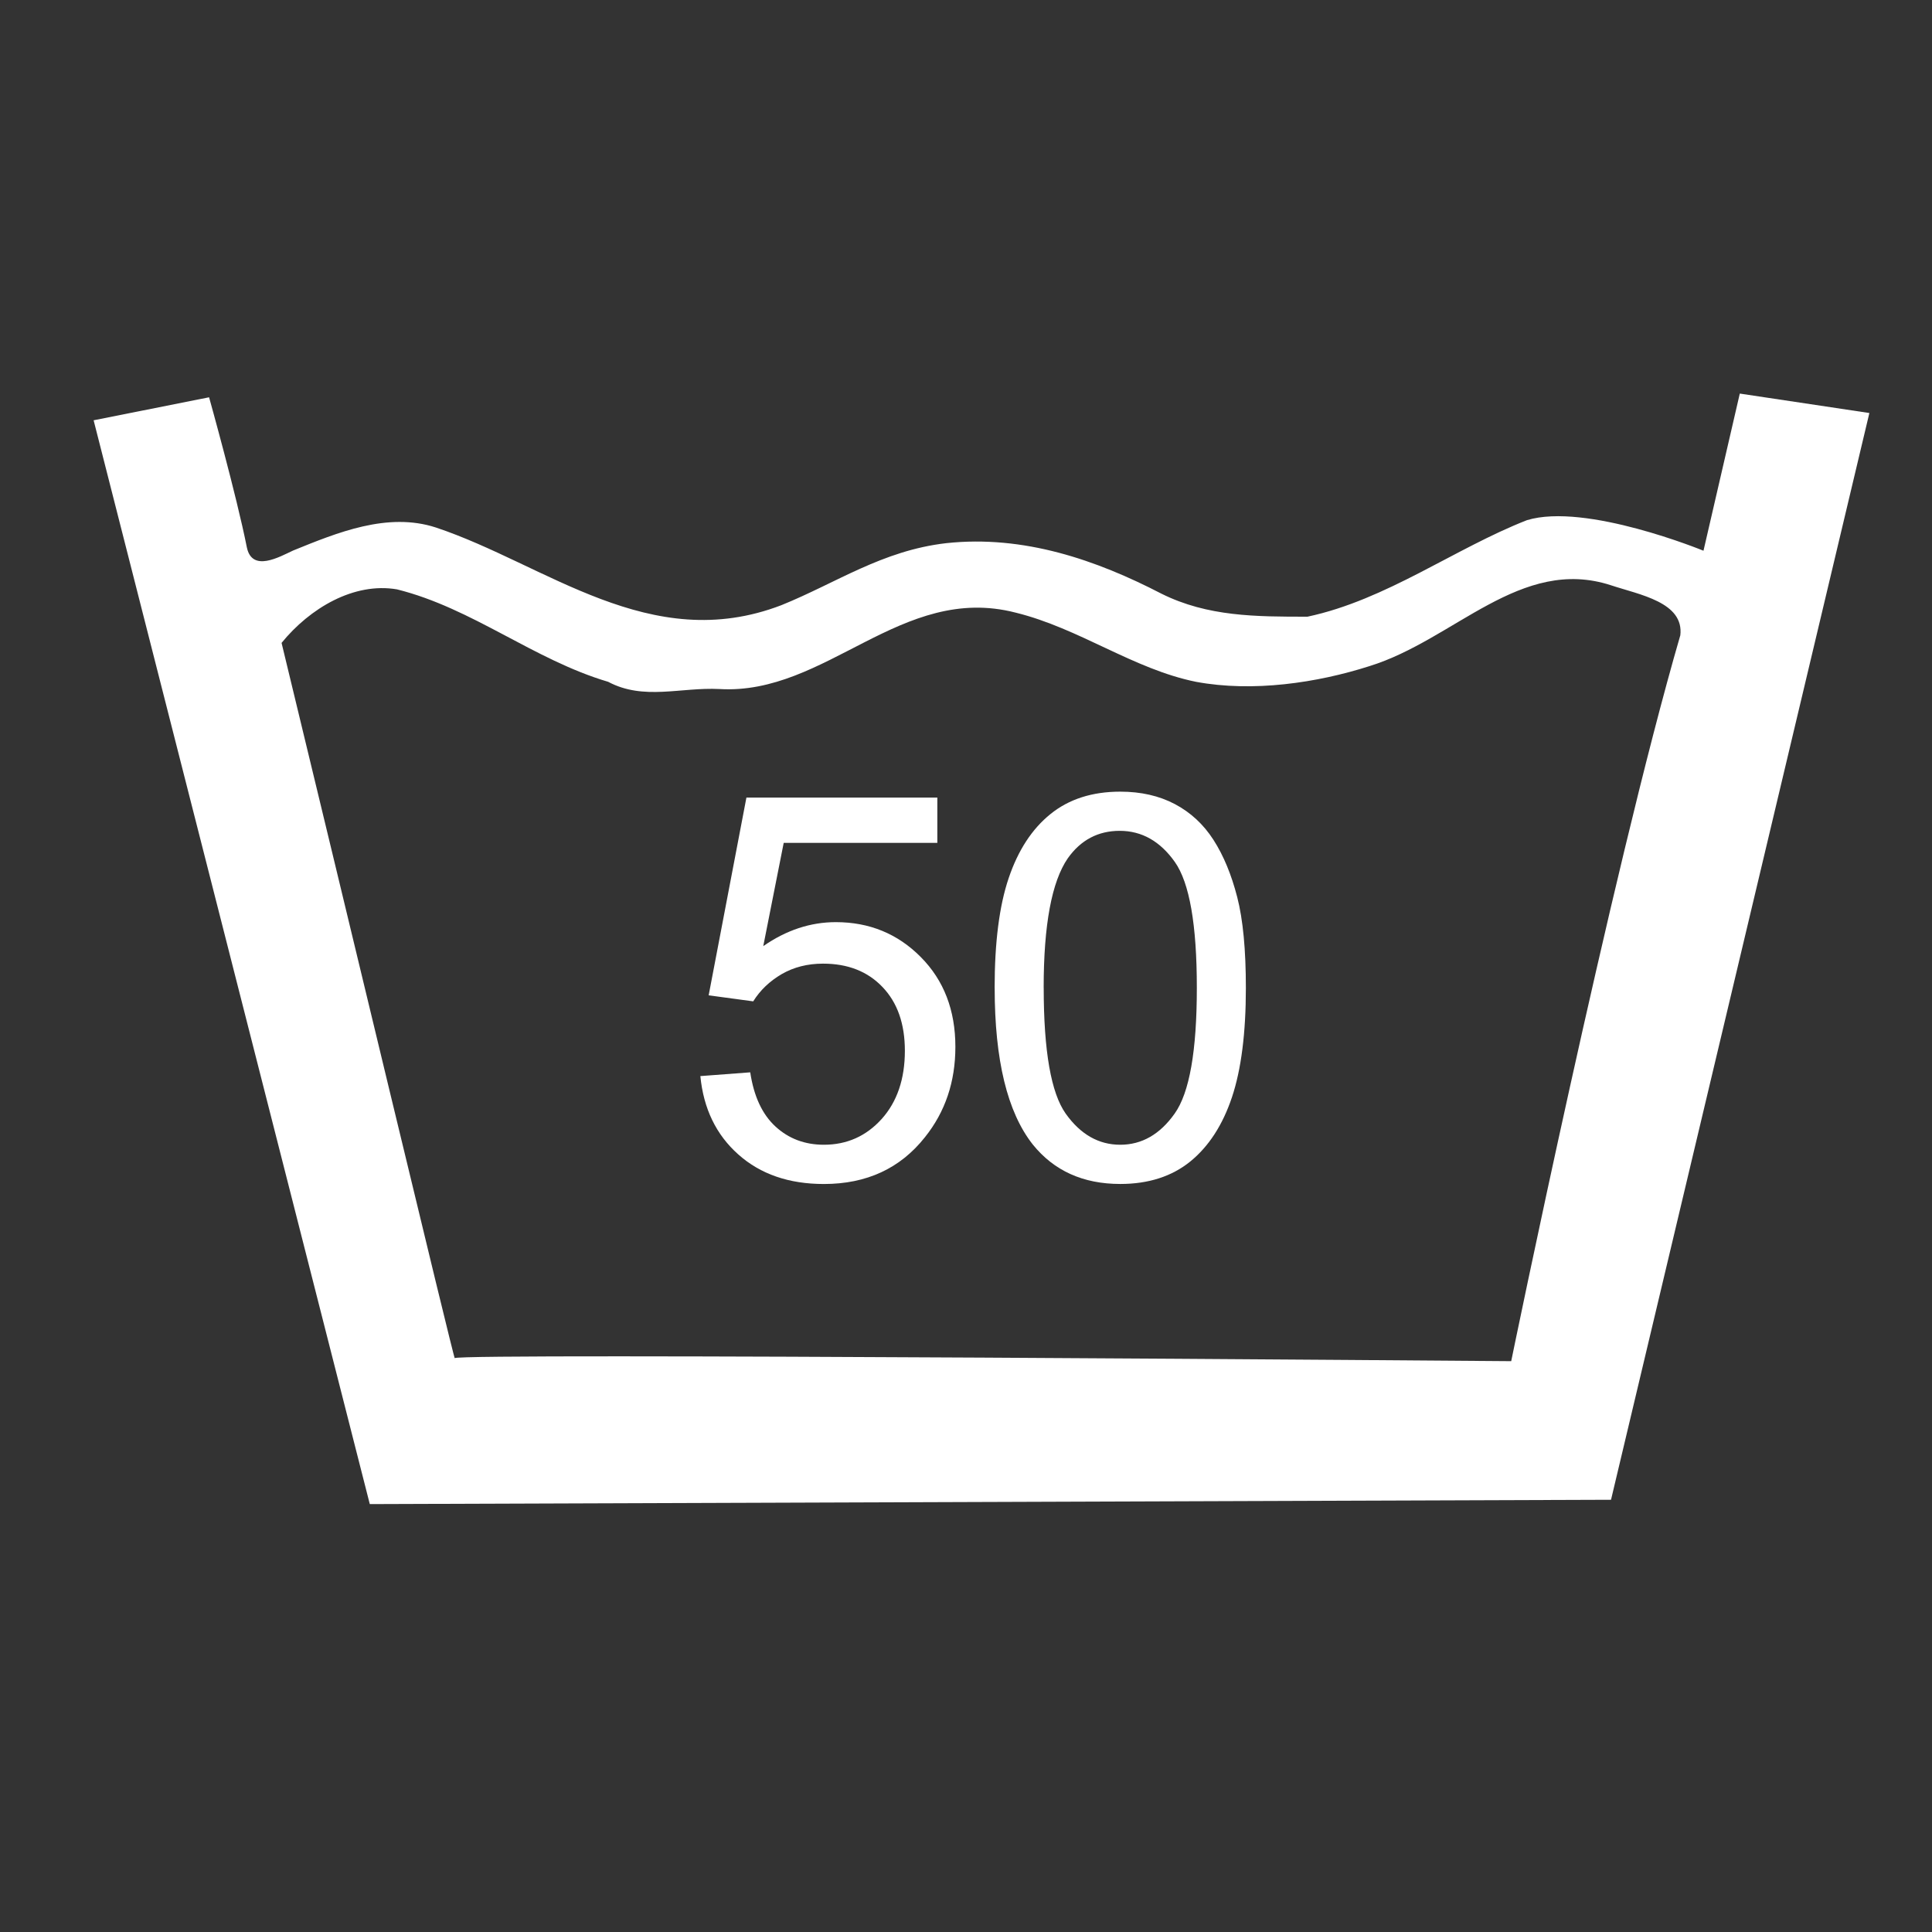 <?xml version="1.0" encoding="UTF-8"?>
<!DOCTYPE svg PUBLIC "-//W3C//DTD SVG 1.1//EN" "http://www.w3.org/Graphics/SVG/1.1/DTD/svg11.dtd">
<!-- Creator: CorelDRAW -->
<svg xmlns="http://www.w3.org/2000/svg" xml:space="preserve" width="50px" height="50px" style="shape-rendering:geometricPrecision; text-rendering:geometricPrecision; image-rendering:optimizeQuality; fill-rule:evenodd; clip-rule:evenodd"
viewBox="0 0 50 50"
 xmlns:xlink="http://www.w3.org/1999/xlink">
 <rect x="0" y="0" width="50" height="50" fill="#333333" stroke="none"/>
 <defs>
  <style type="text/css">
   <![CDATA[
    .fil0 {fill:white;fill-rule:nonzero}
   ]]>
  </style>
 </defs>
 <g id="Vrstva_x0020_1">
  <g id="_111960624">
   <path id="_75975656" class="fil0" d="M45.026 10.185l-0.94 4.068c0,0 -3.047,-1.254 -4.569,-0.791 -1.877,0.735 -3.641,2.065 -5.68,2.498 -1.332,0 -2.583,0 -3.778,-0.595 -1.684,-0.872 -3.561,-1.524 -5.57,-1.308 -1.659,0.191 -2.852,1.034 -4.267,1.605 -3.396,1.303 -6.086,-1.058 -8.941,-2.01 -1.25,-0.407 -2.554,0.132 -3.696,0.596 -0.353,0.164 -1.059,0.57 -1.196,-0.08 -0.27,-1.359 -0.978,-3.886 -0.978,-3.886l-2.988 0.595 7.147 28.049 32.123 -0.112 6.686 -28.125 -3.352 -0.503zm-1.541 6.261c-1.793,6.17 -4.375,18.781 -4.375,18.781 0,0 -27.341,-0.219 -27.341,-0.078 0,0.13 -2.987,-12.342 -4.482,-18.511 0.731,-0.898 1.873,-1.577 2.988,-1.385 1.957,0.488 3.532,1.82 5.464,2.392 0.921,0.49 1.874,0.136 2.881,0.187 2.77,0.164 4.7,-2.741 7.662,-1.978 1.657,0.407 3.044,1.463 4.675,1.792 1.468,0.272 3.126,0.028 4.485,-0.407 2.199,-0.68 3.912,-2.855 6.251,-2.092 0.731,0.244 1.899,0.436 1.793,1.3z"/>
   <path id="_111735888" class="fil0" d="M18.127 27.849l1.289 -0.097c0.093,0.621 0.312,1.09 0.654,1.403 0.341,0.314 0.759,0.471 1.252,0.471 0.595,0 1.094,-0.222 1.495,-0.666 0.399,-0.444 0.601,-1.034 0.601,-1.766 0,-0.698 -0.193,-1.247 -0.579,-1.65 -0.385,-0.404 -0.898,-0.605 -1.539,-0.605 -0.399,0 -0.756,0.09 -1.068,0.27 -0.313,0.183 -0.559,0.417 -0.739,0.706l-1.153 -0.156 0.977 -5.117 4.941 0 0 1.172 -3.976 0 -0.529 2.672c0.596,-0.415 1.224,-0.621 1.878,-0.621 0.869,0 1.602,0.301 2.199,0.904 0.598,0.602 0.895,1.377 0.895,2.323 0,0.904 -0.262,1.682 -0.788,2.339 -0.638,0.807 -1.51,1.211 -2.614,1.211 -0.906,0 -1.644,-0.255 -2.216,-0.765 -0.574,-0.51 -0.9,-1.186 -0.982,-2.028z"/>
   <path id="_77308608" class="fil0" d="M25.741 25.568c0,-1.176 0.12,-2.124 0.364,-2.844 0.243,-0.719 0.604,-1.272 1.082,-1.657 0.477,-0.386 1.081,-0.579 1.805,-0.579 0.536,0 1.006,0.107 1.414,0.322 0.406,0.215 0.741,0.524 1,0.928 0.26,0.405 0.464,0.899 0.613,1.479 0.15,0.581 0.224,1.364 0.224,2.35 0,1.166 -0.12,2.11 -0.36,2.829 -0.241,0.72 -0.6,1.273 -1.078,1.663 -0.478,0.387 -1.082,0.582 -1.813,0.582 -0.961,0 -1.716,-0.341 -2.265,-1.023 -0.657,-0.834 -0.985,-2.184 -0.985,-4.051zm1.27 -0.004c0,1.636 0.19,2.723 0.57,3.258 0.382,0.536 0.852,0.804 1.41,0.804 0.56,0 1.03,-0.27 1.41,-0.808 0.383,-0.539 0.573,-1.623 0.573,-3.254 0,-1.634 -0.19,-2.719 -0.569,-3.256 -0.379,-0.536 -0.855,-0.806 -1.426,-0.806 -0.561,0 -1.009,0.237 -1.345,0.711 -0.416,0.605 -0.624,1.722 -0.624,3.351z"/>
  </g>
 </g>
</svg>
